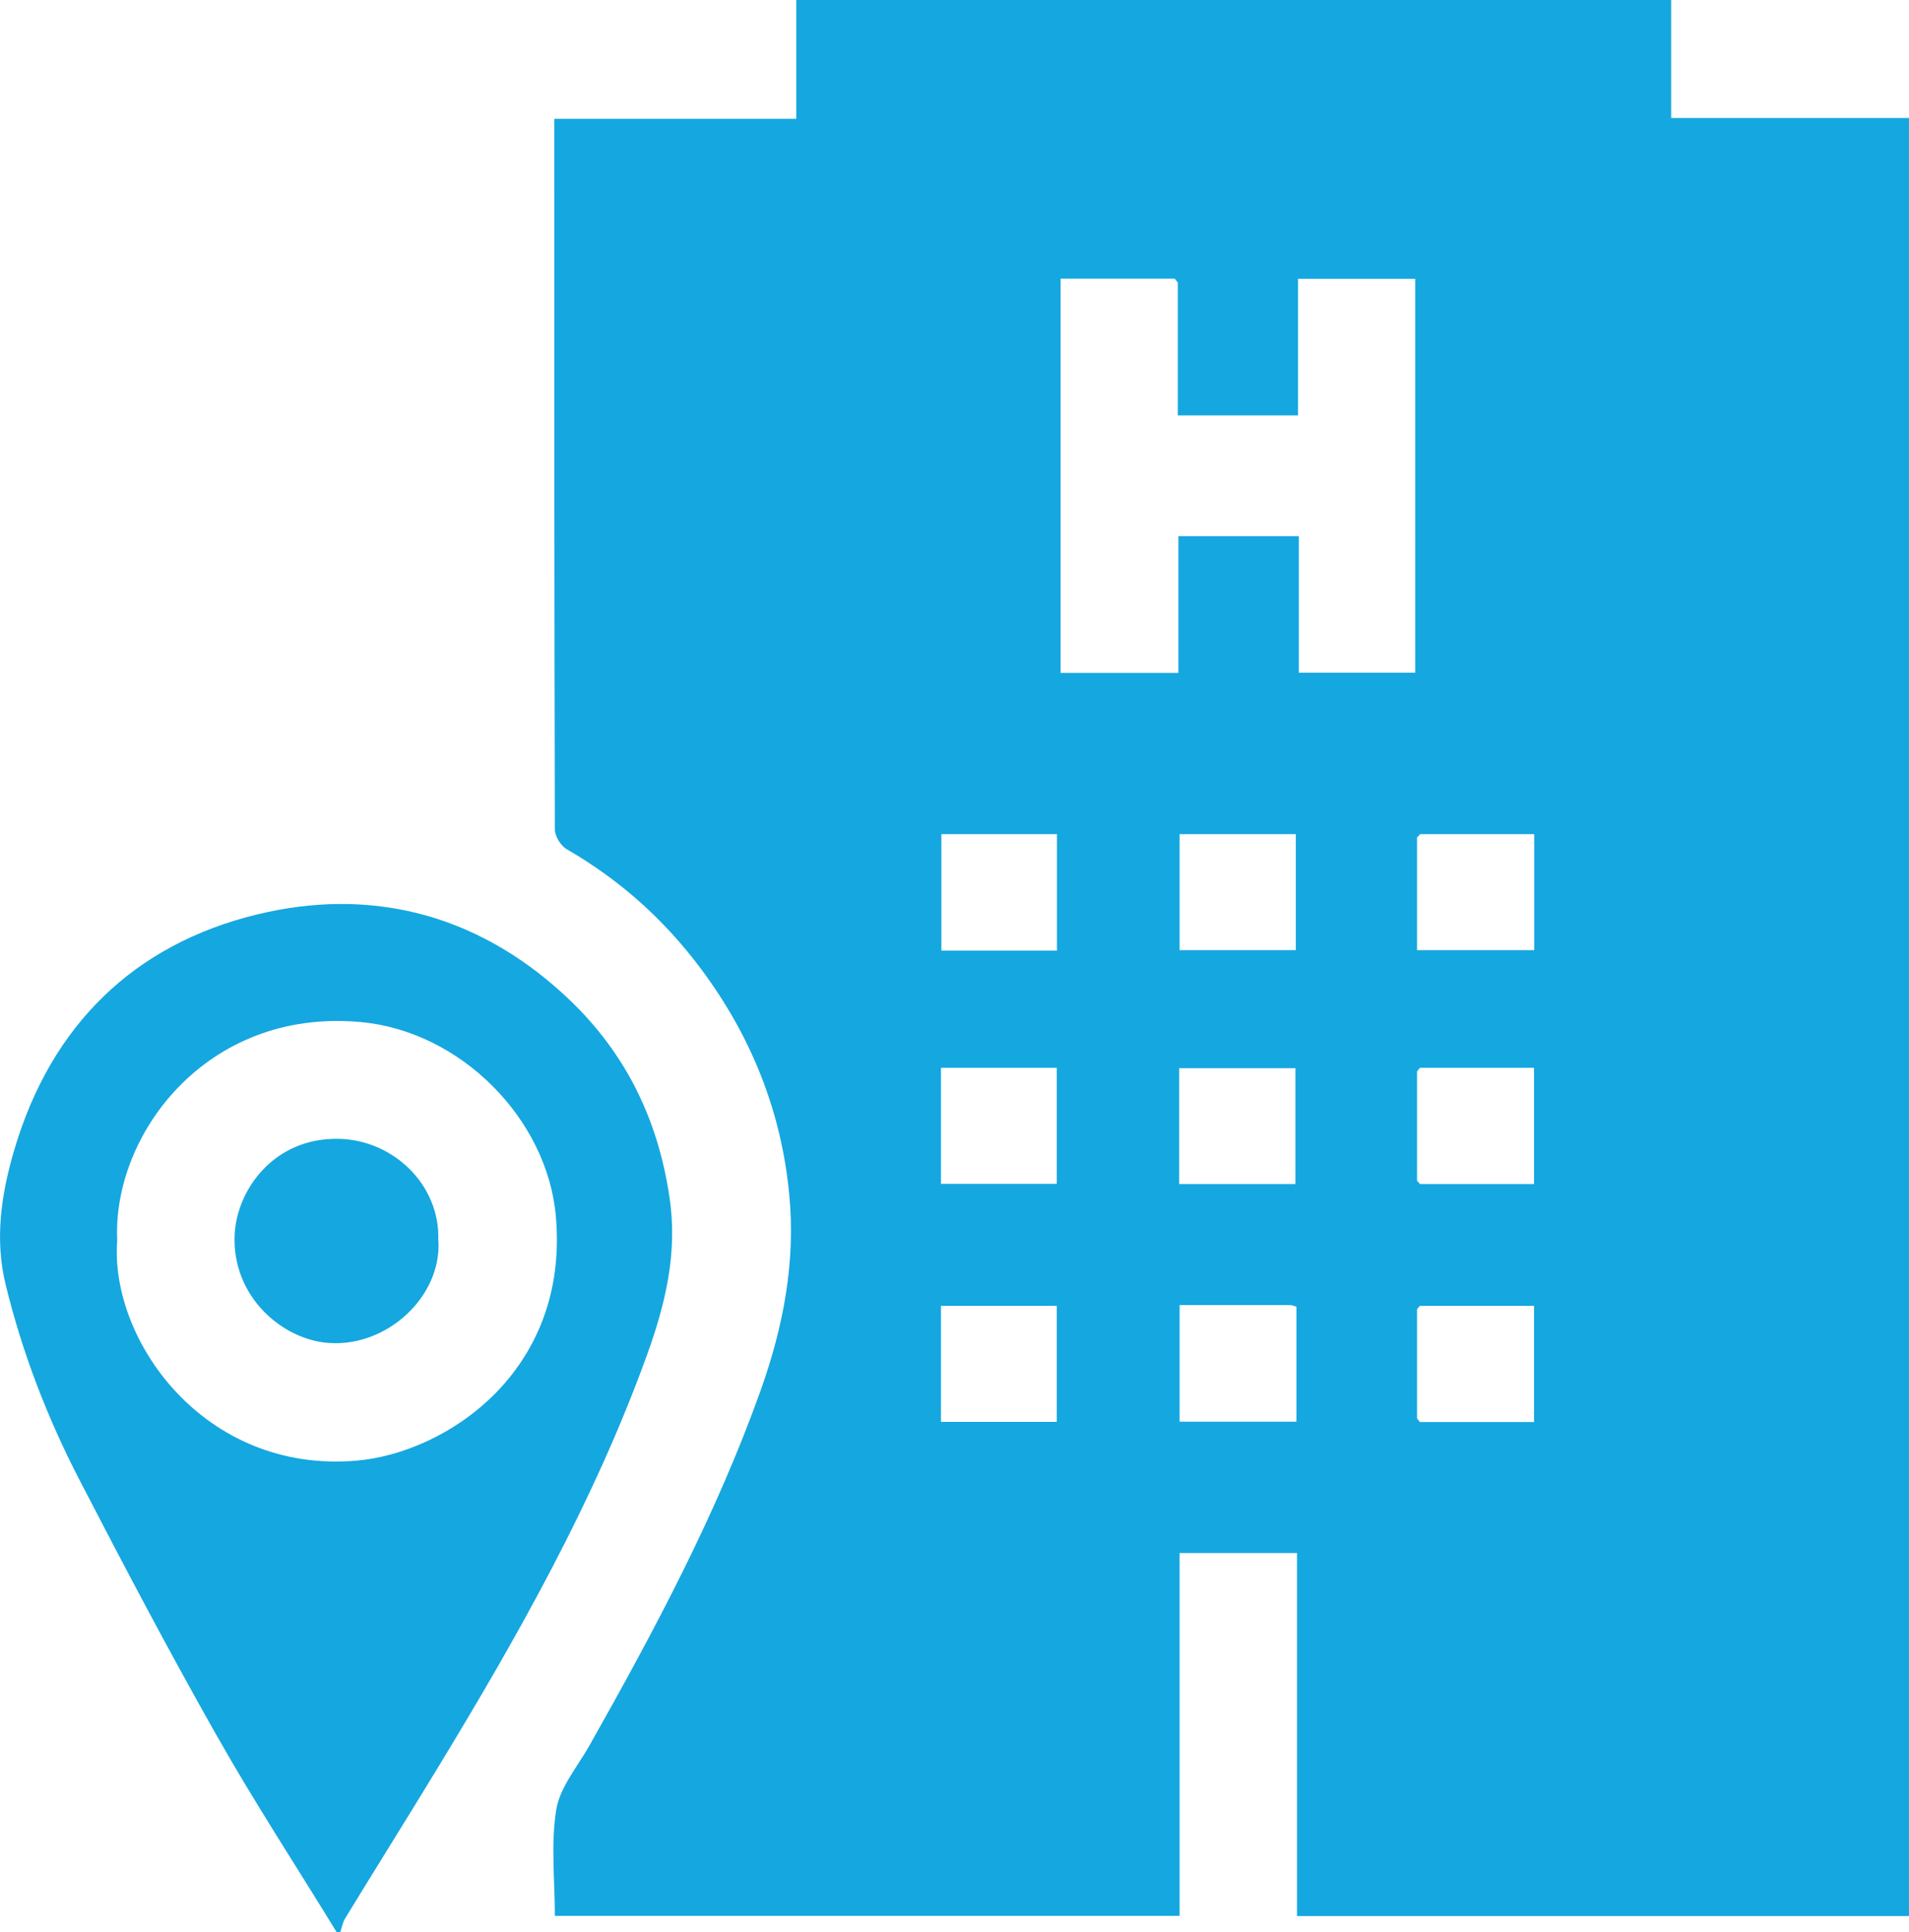 <?xml version="1.0" encoding="UTF-8"?>
<svg id="Layer_1" data-name="Layer 1" xmlns="http://www.w3.org/2000/svg" viewBox="0 0 95.92 97.07">
  <defs>
    <style>
      .cls-1 {
        fill: #15a7e0;
      }
    </style>
  </defs>
  <path class="cls-1" d="m16.91,97.07c-2.02-3.3-4.14-6.54-6.04-9.9-2.39-4.22-4.65-8.51-6.88-12.82-1.61-3.11-2.87-6.38-3.7-9.78-.57-2.31-.23-4.6.45-6.87,1.85-6.2,6-10.25,12.16-11.75,5.66-1.38,10.96-.07,15.39,3.98,3.03,2.76,4.75,6.16,5.35,10.23.42,2.79-.21,5.36-1.12,7.89-2.67,7.39-6.52,14.19-10.59,20.88-1.52,2.5-3.07,4.97-4.59,7.46-.12.2-.16.45-.24.68h-.19ZM5.89,62.31c-.39,5.02,4.37,11.73,12.01,11.08,4.5-.38,10.72-4.47,10.03-12.28-.43-4.89-4.78-9.31-9.83-9.76-7.74-.7-12.46,5.68-12.21,10.97Z"/>
  <path class="cls-1" d="m27.84,5.97c2.11,0,4.12,0,6.14,0s3.97,0,6.03,0V0h43.96v5.93h11.96v90.34h-30.76v-18.24h-5.9v18.23h-31.39c0-1.78-.21-3.6.07-5.34.19-1.14,1.08-2.17,1.68-3.24,3.25-5.76,6.37-11.59,8.6-17.85,1.13-3.18,1.75-6.43,1.43-9.78-.39-4.19-1.91-7.98-4.43-11.36-1.84-2.47-4.08-4.48-6.75-6.02-.3-.17-.6-.65-.6-.99-.03-11.86-.03-23.71-.03-35.71Zm43.36,47.86v5.49c.05.06.1.11.15.17h5.73v-5.84h-5.73c-.05.06-.1.12-.15.18Zm.15,11.78c-.05.06-.1.11-.15.17v5.49c.05.06.1.12.15.18h5.73v-5.84h-5.73Zm-.15-23.54v5.67h5.89v-5.83h-5.73c-.05.05-.1.11-.15.16Zm-12.03-27.89c-.05-.06-.1-.12-.15-.18h-5.73v19.81h5.92v-6.87h6.05v6.86h5.85V14.01h-5.89v6.86h-6.04v-6.7Zm-6.06,33.58v-5.85h-5.81v5.85h5.81Zm6.16-5.85v5.83h5.84v-5.83h-5.84Zm-11.99,17.57h5.82v-5.83h-5.82v5.83Zm17.81.01v-5.82h-5.84v5.82h5.84Zm-17.81,11.95h5.82v-5.83h-5.82v5.83Zm11.99-5.87v5.86h5.87v-5.78c-.16-.04-.24-.08-.33-.08-1.83,0-3.66,0-5.54,0Z"/>
  <path class="cls-1" d="m59.17,14.18c-.05-.06-.1-.12-.15-.18.05.06.1.12.15.18Z"/>
  <path class="cls-1" d="m71.35,41.9c-.05.05-.1.11-.15.16.05-.05.1-.11.15-.16Z"/>
  <path class="cls-1" d="m71.35,53.65c-.05.06-.1.12-.15.18.05-.06.1-.12.15-.18Z"/>
  <path class="cls-1" d="m71.2,59.32c.05.06.1.11.15.17-.05-.06-.1-.11-.15-.17Z"/>
  <path class="cls-1" d="m71.35,65.6c-.05.06-.1.11-.15.17.05-.06.1-.11.15-.17Z"/>
  <path class="cls-1" d="m71.2,71.27c.05.06.1.12.15.18-.05-.06-.1-.12-.15-.18Z"/>
  <path class="cls-1" d="m22.03,62.35c.15,2.78-2.54,5.3-5.45,5.13-2.4-.14-4.93-2.35-4.79-5.43.1-2.29,2-4.91,5.25-4.83,2.71.06,5.1,2.31,4.98,5.13Z"/>
</svg>